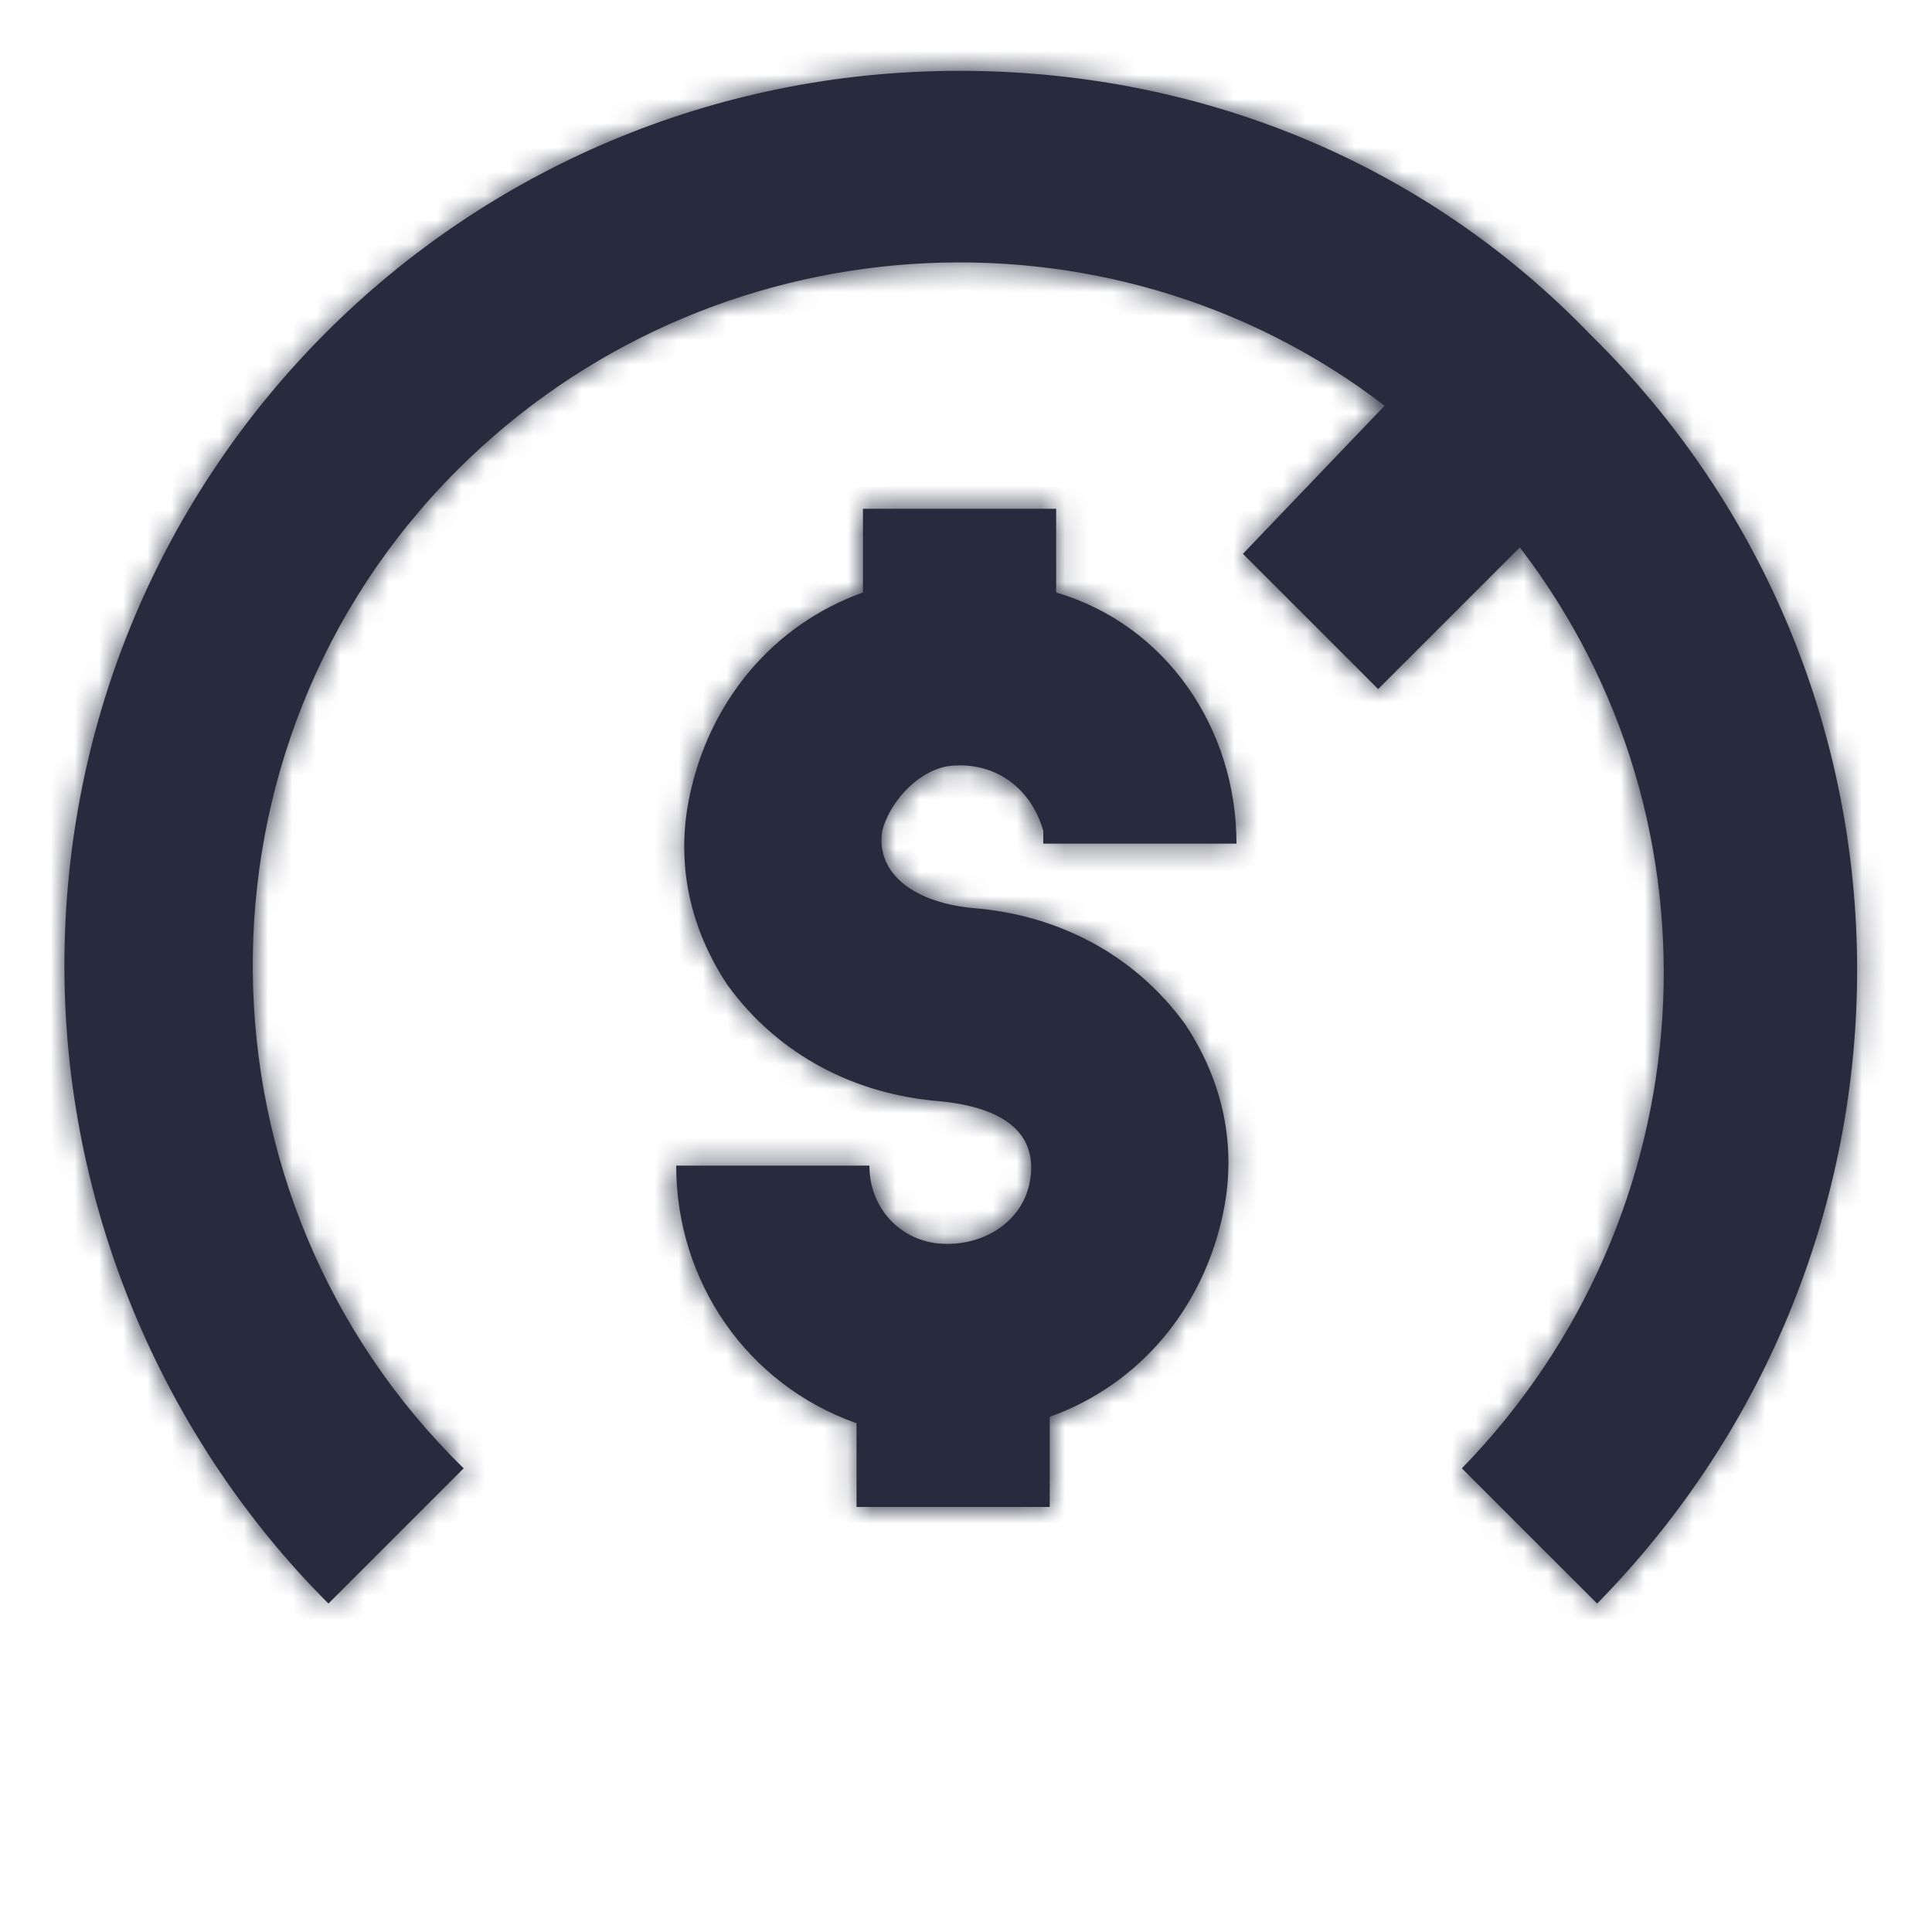 <?xml version="1.0" encoding="UTF-8"?>
<svg width="80px" height="80px" viewBox="0 0 80 80" version="1.1" xmlns="http://www.w3.org/2000/svg" xmlns:xlink="http://www.w3.org/1999/xlink">
    <!-- Generator: Sketch 55.2 (78181) - https://sketchapp.com -->
    <title>Icon / price_meter_80</title>
    <desc>Created with Sketch.</desc>
    <defs>
        <path d="M38.133,1.333 C48,1.333 57.333,5.067 64.267,12.267 C78.933,26.667 78.933,50.133 64.533,64.8 L58.933,59.2 C69.067,48.8 70.133,32.533 61.333,21.067 L55.467,26.933 L49.867,21.333 L55.733,15.2 C44.267,6.4 27.733,7.467 17.333,17.867 C5.867,29.333 6.133,48 17.6,59.2 L12,64.8 C5.067,57.867 1.067,48.267 1.067,38.4 C1.067,17.867 17.6,1.333 38.133,1.333 Z M37.6,30.133 C36.267,30.4 35.2,31.733 34.933,32.8 C34.667,34.4 36,35.733 38.667,36 C42.133,36.267 45.333,37.867 47.467,40.8 C49.067,43.2 49.6,45.867 49.067,48.533 C48.267,52.533 45.6,55.733 41.867,57.067 L41.867,60.8 L33.867,60.8 L33.867,57.333 C29.333,55.733 26.4,51.467 26.4,46.667 L34.4,46.667 C34.4,48.267 35.467,49.6 37.067,49.867 C38.933,50.133 40.8,49.067 41.067,47.2 C41.333,45.333 40,44.267 37.333,44 C33.867,43.733 30.667,42.133 28.533,39.2 C26.933,36.8 26.4,34.133 26.933,31.467 C27.733,27.467 30.4,24.267 34.133,22.933 L34.133,19.467 L42.133,19.467 L42.133,22.933 C46.667,24.267 49.6,28.533 49.6,33.333 L41.6,33.333 C41.6,33.333 41.6,33.067 41.6,32.8 C41.067,30.933 39.467,29.867 37.6,30.133 Z" id="path-1"></path>
    </defs>
    <g id="Icon-/-price_meter_80" stroke="none" stroke-width="1" fill="none" fill-rule="evenodd">
        <g id="Icon-/-price_meter_50" transform="translate(1.6, 1.6)">
            <mask id="mask-2" fill="white">
                <use xlink:href="#path-1"></use>
            </mask>
            <use id="Combined-Shape" fill="#282B3E" fill-rule="nonzero" xlink:href="#path-1"></use>
            <g id="Colour-/-Navy-Black-#1" mask="url(#mask-2)" fill="#282B3E">
                <g transform="translate(-1.6, -1.6)" id="Rectangle">
                    <rect x="0" y="0" width="80" height="80"></rect>
                </g>
            </g>
        </g>
    </g>
</svg>